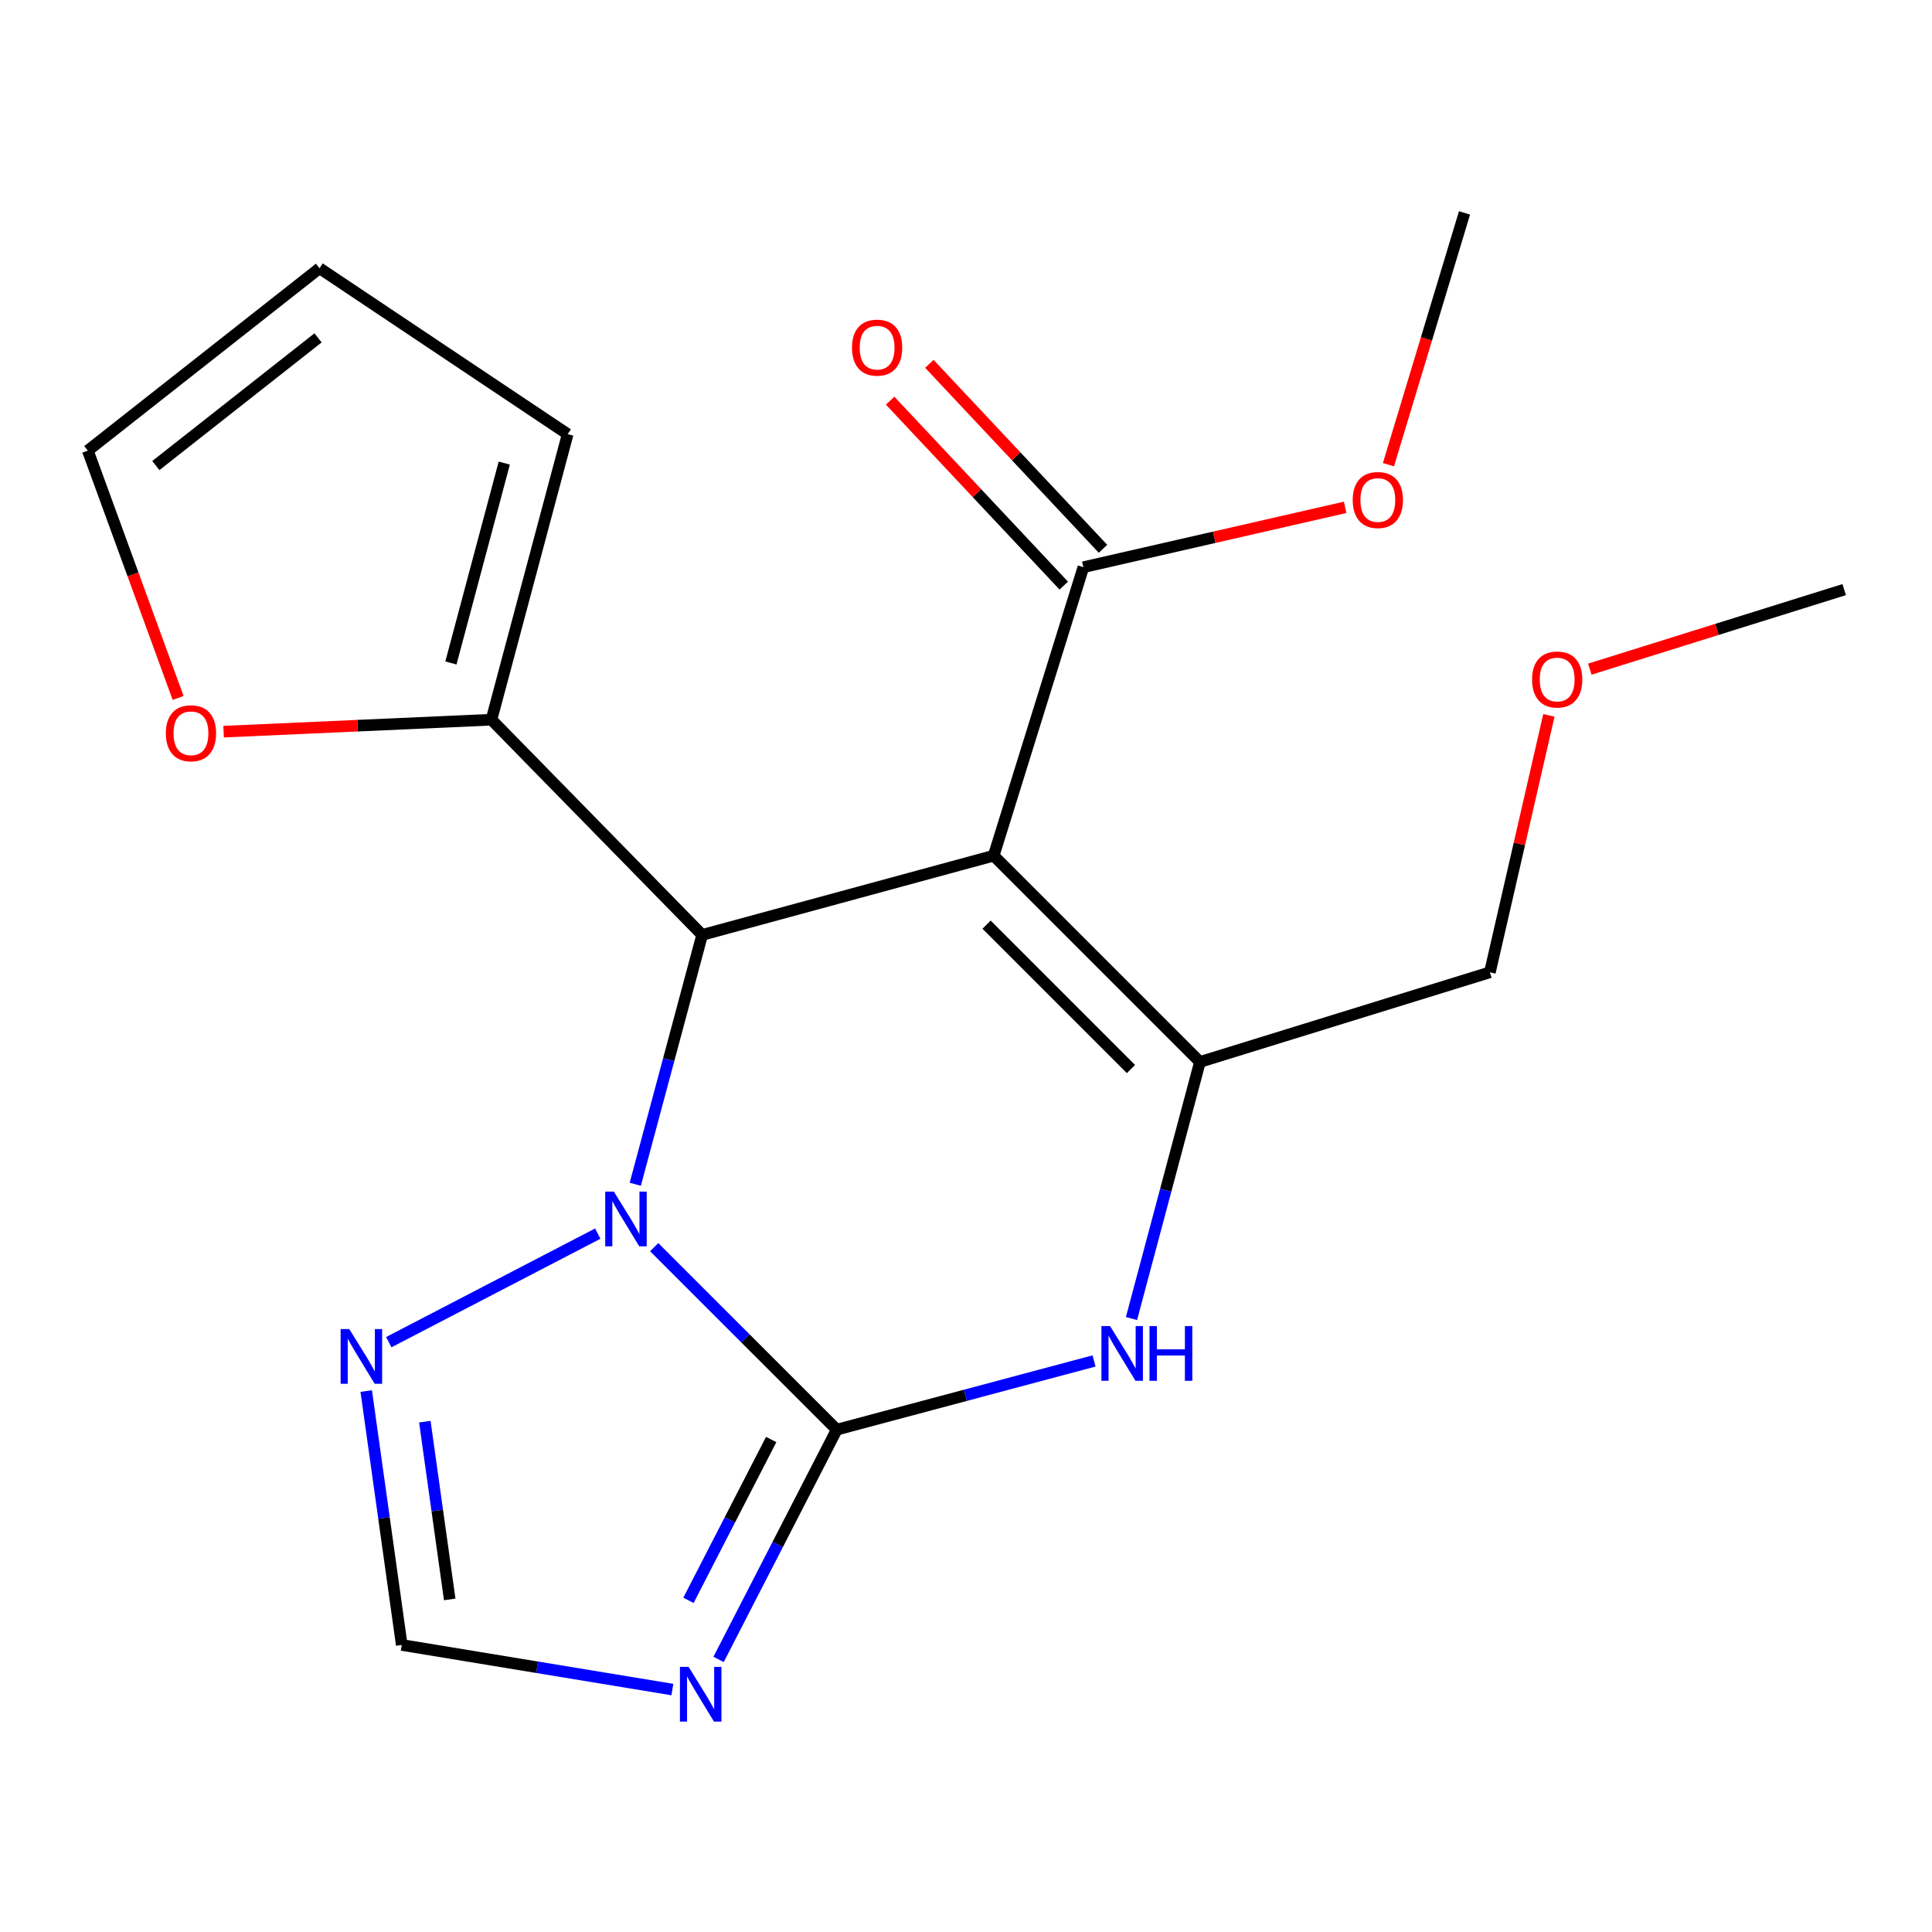<?xml version='1.0' encoding='iso-8859-1'?>
<svg version='1.1' baseProfile='full'
              xmlns='http://www.w3.org/2000/svg'
                      xmlns:rdkit='http://www.rdkit.org/xml'
                      xmlns:xlink='http://www.w3.org/1999/xlink'
                  xml:space='preserve'
width='1000px' height='1000px' viewBox='0 0 1000 1000'>
<!-- END OF HEADER -->
<rect style='opacity:1.0;fill:#FFFFFF;stroke:none' width='1000' height='1000' x='0' y='0'> </rect>
<path class='bond-1' d='M 433.102,739.99 L 385.849,692.757' style='fill:none;fill-rule:evenodd;stroke:#000000;stroke-width:6px;stroke-linecap:butt;stroke-linejoin:miter;stroke-opacity:1' />
<path class='bond-1' d='M 385.849,692.757 L 338.596,645.523' style='fill:none;fill-rule:evenodd;stroke:#0000FF;stroke-width:6px;stroke-linecap:butt;stroke-linejoin:miter;stroke-opacity:1' />
<path class='bond-4' d='M 433.102,739.99 L 499.688,722.208' style='fill:none;fill-rule:evenodd;stroke:#000000;stroke-width:6px;stroke-linecap:butt;stroke-linejoin:miter;stroke-opacity:1' />
<path class='bond-4' d='M 499.688,722.208 L 566.275,704.427' style='fill:none;fill-rule:evenodd;stroke:#0000FF;stroke-width:6px;stroke-linecap:butt;stroke-linejoin:miter;stroke-opacity:1' />
<path class='bond-5' d='M 433.102,739.99 L 402.521,799.453' style='fill:none;fill-rule:evenodd;stroke:#000000;stroke-width:6px;stroke-linecap:butt;stroke-linejoin:miter;stroke-opacity:1' />
<path class='bond-5' d='M 402.521,799.453 L 371.939,858.916' style='fill:none;fill-rule:evenodd;stroke:#0000FF;stroke-width:6px;stroke-linecap:butt;stroke-linejoin:miter;stroke-opacity:1' />
<path class='bond-5' d='M 399.163,745.092 L 377.756,786.717' style='fill:none;fill-rule:evenodd;stroke:#000000;stroke-width:6px;stroke-linecap:butt;stroke-linejoin:miter;stroke-opacity:1' />
<path class='bond-5' d='M 377.756,786.717 L 356.349,828.341' style='fill:none;fill-rule:evenodd;stroke:#0000FF;stroke-width:6px;stroke-linecap:butt;stroke-linejoin:miter;stroke-opacity:1' />
<path class='bond-0' d='M 514.326,442.895 L 621.094,549.662' style='fill:none;fill-rule:evenodd;stroke:#000000;stroke-width:6px;stroke-linecap:butt;stroke-linejoin:miter;stroke-opacity:1' />
<path class='bond-0' d='M 510.65,478.602 L 585.387,553.339' style='fill:none;fill-rule:evenodd;stroke:#000000;stroke-width:6px;stroke-linecap:butt;stroke-linejoin:miter;stroke-opacity:1' />
<path class='bond-8' d='M 514.326,442.895 L 560.756,293.582' style='fill:none;fill-rule:evenodd;stroke:#000000;stroke-width:6px;stroke-linecap:butt;stroke-linejoin:miter;stroke-opacity:1' />
<path class='bond-21' d='M 514.326,442.895 L 363.435,483.91' style='fill:none;fill-rule:evenodd;stroke:#000000;stroke-width:6px;stroke-linecap:butt;stroke-linejoin:miter;stroke-opacity:1' />
<path class='bond-2' d='M 328.818,612.967 L 346.127,548.438' style='fill:none;fill-rule:evenodd;stroke:#0000FF;stroke-width:6px;stroke-linecap:butt;stroke-linejoin:miter;stroke-opacity:1' />
<path class='bond-2' d='M 346.127,548.438 L 363.435,483.91' style='fill:none;fill-rule:evenodd;stroke:#000000;stroke-width:6px;stroke-linecap:butt;stroke-linejoin:miter;stroke-opacity:1' />
<path class='bond-6' d='M 309.401,638.516 L 201.234,694.701' style='fill:none;fill-rule:evenodd;stroke:#0000FF;stroke-width:6px;stroke-linecap:butt;stroke-linejoin:miter;stroke-opacity:1' />
<path class='bond-7' d='M 363.435,483.91 L 254.378,372.517' style='fill:none;fill-rule:evenodd;stroke:#000000;stroke-width:6px;stroke-linecap:butt;stroke-linejoin:miter;stroke-opacity:1' />
<path class='bond-3' d='M 621.094,549.662 L 603.375,616.068' style='fill:none;fill-rule:evenodd;stroke:#000000;stroke-width:6px;stroke-linecap:butt;stroke-linejoin:miter;stroke-opacity:1' />
<path class='bond-3' d='M 603.375,616.068 L 585.657,682.474' style='fill:none;fill-rule:evenodd;stroke:#0000FF;stroke-width:6px;stroke-linecap:butt;stroke-linejoin:miter;stroke-opacity:1' />
<path class='bond-15' d='M 621.094,549.662 L 771.165,503.264' style='fill:none;fill-rule:evenodd;stroke:#000000;stroke-width:6px;stroke-linecap:butt;stroke-linejoin:miter;stroke-opacity:1' />
<path class='bond-9' d='M 348.017,874.51 L 277.983,862.97' style='fill:none;fill-rule:evenodd;stroke:#0000FF;stroke-width:6px;stroke-linecap:butt;stroke-linejoin:miter;stroke-opacity:1' />
<path class='bond-9' d='M 277.983,862.97 L 207.949,851.429' style='fill:none;fill-rule:evenodd;stroke:#000000;stroke-width:6px;stroke-linecap:butt;stroke-linejoin:miter;stroke-opacity:1' />
<path class='bond-20' d='M 189.557,720 L 198.753,785.715' style='fill:none;fill-rule:evenodd;stroke:#0000FF;stroke-width:6px;stroke-linecap:butt;stroke-linejoin:miter;stroke-opacity:1' />
<path class='bond-20' d='M 198.753,785.715 L 207.949,851.429' style='fill:none;fill-rule:evenodd;stroke:#000000;stroke-width:6px;stroke-linecap:butt;stroke-linejoin:miter;stroke-opacity:1' />
<path class='bond-20' d='M 219.895,735.855 L 226.332,781.855' style='fill:none;fill-rule:evenodd;stroke:#0000FF;stroke-width:6px;stroke-linecap:butt;stroke-linejoin:miter;stroke-opacity:1' />
<path class='bond-20' d='M 226.332,781.855 L 232.77,827.855' style='fill:none;fill-rule:evenodd;stroke:#000000;stroke-width:6px;stroke-linecap:butt;stroke-linejoin:miter;stroke-opacity:1' />
<path class='bond-10' d='M 254.378,372.517 L 185.058,375.613' style='fill:none;fill-rule:evenodd;stroke:#000000;stroke-width:6px;stroke-linecap:butt;stroke-linejoin:miter;stroke-opacity:1' />
<path class='bond-10' d='M 185.058,375.613 L 115.738,378.709' style='fill:none;fill-rule:evenodd;stroke:#FF0000;stroke-width:6px;stroke-linecap:butt;stroke-linejoin:miter;stroke-opacity:1' />
<path class='bond-11' d='M 254.378,372.517 L 293.83,224.72' style='fill:none;fill-rule:evenodd;stroke:#000000;stroke-width:6px;stroke-linecap:butt;stroke-linejoin:miter;stroke-opacity:1' />
<path class='bond-11' d='M 233.39,343.165 L 261.006,239.707' style='fill:none;fill-rule:evenodd;stroke:#000000;stroke-width:6px;stroke-linecap:butt;stroke-linejoin:miter;stroke-opacity:1' />
<path class='bond-12' d='M 570.907,284.052 L 525.974,236.188' style='fill:none;fill-rule:evenodd;stroke:#000000;stroke-width:6px;stroke-linecap:butt;stroke-linejoin:miter;stroke-opacity:1' />
<path class='bond-12' d='M 525.974,236.188 L 481.04,188.325' style='fill:none;fill-rule:evenodd;stroke:#FF0000;stroke-width:6px;stroke-linecap:butt;stroke-linejoin:miter;stroke-opacity:1' />
<path class='bond-12' d='M 550.604,303.112 L 505.67,255.249' style='fill:none;fill-rule:evenodd;stroke:#000000;stroke-width:6px;stroke-linecap:butt;stroke-linejoin:miter;stroke-opacity:1' />
<path class='bond-12' d='M 505.67,255.249 L 460.737,207.385' style='fill:none;fill-rule:evenodd;stroke:#FF0000;stroke-width:6px;stroke-linecap:butt;stroke-linejoin:miter;stroke-opacity:1' />
<path class='bond-16' d='M 560.756,293.582 L 628.505,278.087' style='fill:none;fill-rule:evenodd;stroke:#000000;stroke-width:6px;stroke-linecap:butt;stroke-linejoin:miter;stroke-opacity:1' />
<path class='bond-16' d='M 628.505,278.087 L 696.254,262.593' style='fill:none;fill-rule:evenodd;stroke:#FF0000;stroke-width:6px;stroke-linecap:butt;stroke-linejoin:miter;stroke-opacity:1' />
<path class='bond-13' d='M 92.196,361.252 L 68.825,297.248' style='fill:none;fill-rule:evenodd;stroke:#FF0000;stroke-width:6px;stroke-linecap:butt;stroke-linejoin:miter;stroke-opacity:1' />
<path class='bond-13' d='M 68.825,297.248 L 45.455,233.244' style='fill:none;fill-rule:evenodd;stroke:#000000;stroke-width:6px;stroke-linecap:butt;stroke-linejoin:miter;stroke-opacity:1' />
<path class='bond-14' d='M 293.83,224.72 L 165.388,138.839' style='fill:none;fill-rule:evenodd;stroke:#000000;stroke-width:6px;stroke-linecap:butt;stroke-linejoin:miter;stroke-opacity:1' />
<path class='bond-22' d='M 45.455,233.244 L 165.388,138.839' style='fill:none;fill-rule:evenodd;stroke:#000000;stroke-width:6px;stroke-linecap:butt;stroke-linejoin:miter;stroke-opacity:1' />
<path class='bond-22' d='M 80.669,240.966 L 164.622,174.882' style='fill:none;fill-rule:evenodd;stroke:#000000;stroke-width:6px;stroke-linecap:butt;stroke-linejoin:miter;stroke-opacity:1' />
<path class='bond-17' d='M 771.165,503.264 L 786.436,436.772' style='fill:none;fill-rule:evenodd;stroke:#000000;stroke-width:6px;stroke-linecap:butt;stroke-linejoin:miter;stroke-opacity:1' />
<path class='bond-17' d='M 786.436,436.772 L 801.707,370.28' style='fill:none;fill-rule:evenodd;stroke:#FF0000;stroke-width:6px;stroke-linecap:butt;stroke-linejoin:miter;stroke-opacity:1' />
<path class='bond-18' d='M 718.661,240.527 L 738.345,175.364' style='fill:none;fill-rule:evenodd;stroke:#FF0000;stroke-width:6px;stroke-linecap:butt;stroke-linejoin:miter;stroke-opacity:1' />
<path class='bond-18' d='M 738.345,175.364 L 758.03,110.201' style='fill:none;fill-rule:evenodd;stroke:#000000;stroke-width:6px;stroke-linecap:butt;stroke-linejoin:miter;stroke-opacity:1' />
<path class='bond-19' d='M 822.882,346.349 L 888.714,325.768' style='fill:none;fill-rule:evenodd;stroke:#FF0000;stroke-width:6px;stroke-linecap:butt;stroke-linejoin:miter;stroke-opacity:1' />
<path class='bond-19' d='M 888.714,325.768 L 954.545,305.186' style='fill:none;fill-rule:evenodd;stroke:#000000;stroke-width:6px;stroke-linecap:butt;stroke-linejoin:miter;stroke-opacity:1' />
<path  class='atom-2' d='M 317.739 616.773
L 327.019 631.773
Q 327.939 633.253, 329.419 635.933
Q 330.899 638.613, 330.979 638.773
L 330.979 616.773
L 334.739 616.773
L 334.739 645.093
L 330.859 645.093
L 320.899 628.693
Q 319.739 626.773, 318.499 624.573
Q 317.299 622.373, 316.939 621.693
L 316.939 645.093
L 313.259 645.093
L 313.259 616.773
L 317.739 616.773
' fill='#0000FF'/>
<path  class='atom-5' d='M 574.577 686.378
L 583.857 701.378
Q 584.777 702.858, 586.257 705.538
Q 587.737 708.218, 587.817 708.378
L 587.817 686.378
L 591.577 686.378
L 591.577 714.698
L 587.697 714.698
L 577.737 698.298
Q 576.577 696.378, 575.337 694.178
Q 574.137 691.978, 573.777 691.298
L 573.777 714.698
L 570.097 714.698
L 570.097 686.378
L 574.577 686.378
' fill='#0000FF'/>
<path  class='atom-5' d='M 594.977 686.378
L 598.817 686.378
L 598.817 698.418
L 613.297 698.418
L 613.297 686.378
L 617.137 686.378
L 617.137 714.698
L 613.297 714.698
L 613.297 701.618
L 598.817 701.618
L 598.817 714.698
L 594.977 714.698
L 594.977 686.378
' fill='#0000FF'/>
<path  class='atom-6' d='M 356.417 862.766
L 365.697 877.766
Q 366.617 879.246, 368.097 881.926
Q 369.577 884.606, 369.657 884.766
L 369.657 862.766
L 373.417 862.766
L 373.417 891.086
L 369.537 891.086
L 359.577 874.686
Q 358.417 872.766, 357.177 870.566
Q 355.977 868.366, 355.617 867.686
L 355.617 891.086
L 351.937 891.086
L 351.937 862.766
L 356.417 862.766
' fill='#0000FF'/>
<path  class='atom-7' d='M 180.787 687.91
L 190.067 702.91
Q 190.987 704.39, 192.467 707.07
Q 193.947 709.75, 194.027 709.91
L 194.027 687.91
L 197.787 687.91
L 197.787 716.23
L 193.907 716.23
L 183.947 699.83
Q 182.787 697.91, 181.547 695.71
Q 180.347 693.51, 179.987 692.83
L 179.987 716.23
L 176.307 716.23
L 176.307 687.91
L 180.787 687.91
' fill='#0000FF'/>
<path  class='atom-11' d='M 85.846 379.543
Q 85.846 372.743, 89.206 368.943
Q 92.566 365.143, 98.846 365.143
Q 105.126 365.143, 108.486 368.943
Q 111.846 372.743, 111.846 379.543
Q 111.846 386.423, 108.446 390.343
Q 105.046 394.223, 98.846 394.223
Q 92.606 394.223, 89.206 390.343
Q 85.846 386.463, 85.846 379.543
M 98.846 391.023
Q 103.166 391.023, 105.486 388.143
Q 107.846 385.223, 107.846 379.543
Q 107.846 373.983, 105.486 371.183
Q 103.166 368.343, 98.846 368.343
Q 94.526 368.343, 92.166 371.143
Q 89.846 373.943, 89.846 379.543
Q 89.846 385.263, 92.166 388.143
Q 94.526 391.023, 98.846 391.023
' fill='#FF0000'/>
<path  class='atom-13' d='M 440.988 179.933
Q 440.988 173.133, 444.348 169.333
Q 447.708 165.533, 453.988 165.533
Q 460.268 165.533, 463.628 169.333
Q 466.988 173.133, 466.988 179.933
Q 466.988 186.813, 463.588 190.733
Q 460.188 194.613, 453.988 194.613
Q 447.748 194.613, 444.348 190.733
Q 440.988 186.853, 440.988 179.933
M 453.988 191.413
Q 458.308 191.413, 460.628 188.533
Q 462.988 185.613, 462.988 179.933
Q 462.988 174.373, 460.628 171.573
Q 458.308 168.733, 453.988 168.733
Q 449.668 168.733, 447.308 171.533
Q 444.988 174.333, 444.988 179.933
Q 444.988 185.653, 447.308 188.533
Q 449.668 191.413, 453.988 191.413
' fill='#FF0000'/>
<path  class='atom-17' d='M 700.163 258.805
Q 700.163 252.005, 703.523 248.205
Q 706.883 244.405, 713.163 244.405
Q 719.443 244.405, 722.803 248.205
Q 726.163 252.005, 726.163 258.805
Q 726.163 265.685, 722.763 269.605
Q 719.363 273.485, 713.163 273.485
Q 706.923 273.485, 703.523 269.605
Q 700.163 265.725, 700.163 258.805
M 713.163 270.285
Q 717.483 270.285, 719.803 267.405
Q 722.163 264.485, 722.163 258.805
Q 722.163 253.245, 719.803 250.445
Q 717.483 247.605, 713.163 247.605
Q 708.843 247.605, 706.483 250.405
Q 704.163 253.205, 704.163 258.805
Q 704.163 264.525, 706.483 267.405
Q 708.843 270.285, 713.163 270.285
' fill='#FF0000'/>
<path  class='atom-18' d='M 792.99 351.71
Q 792.99 344.91, 796.35 341.11
Q 799.71 337.31, 805.99 337.31
Q 812.27 337.31, 815.63 341.11
Q 818.99 344.91, 818.99 351.71
Q 818.99 358.59, 815.59 362.51
Q 812.19 366.39, 805.99 366.39
Q 799.75 366.39, 796.35 362.51
Q 792.99 358.63, 792.99 351.71
M 805.99 363.19
Q 810.31 363.19, 812.63 360.31
Q 814.99 357.39, 814.99 351.71
Q 814.99 346.15, 812.63 343.35
Q 810.31 340.51, 805.99 340.51
Q 801.67 340.51, 799.31 343.31
Q 796.99 346.11, 796.99 351.71
Q 796.99 357.43, 799.31 360.31
Q 801.67 363.19, 805.99 363.19
' fill='#FF0000'/>
</svg>
